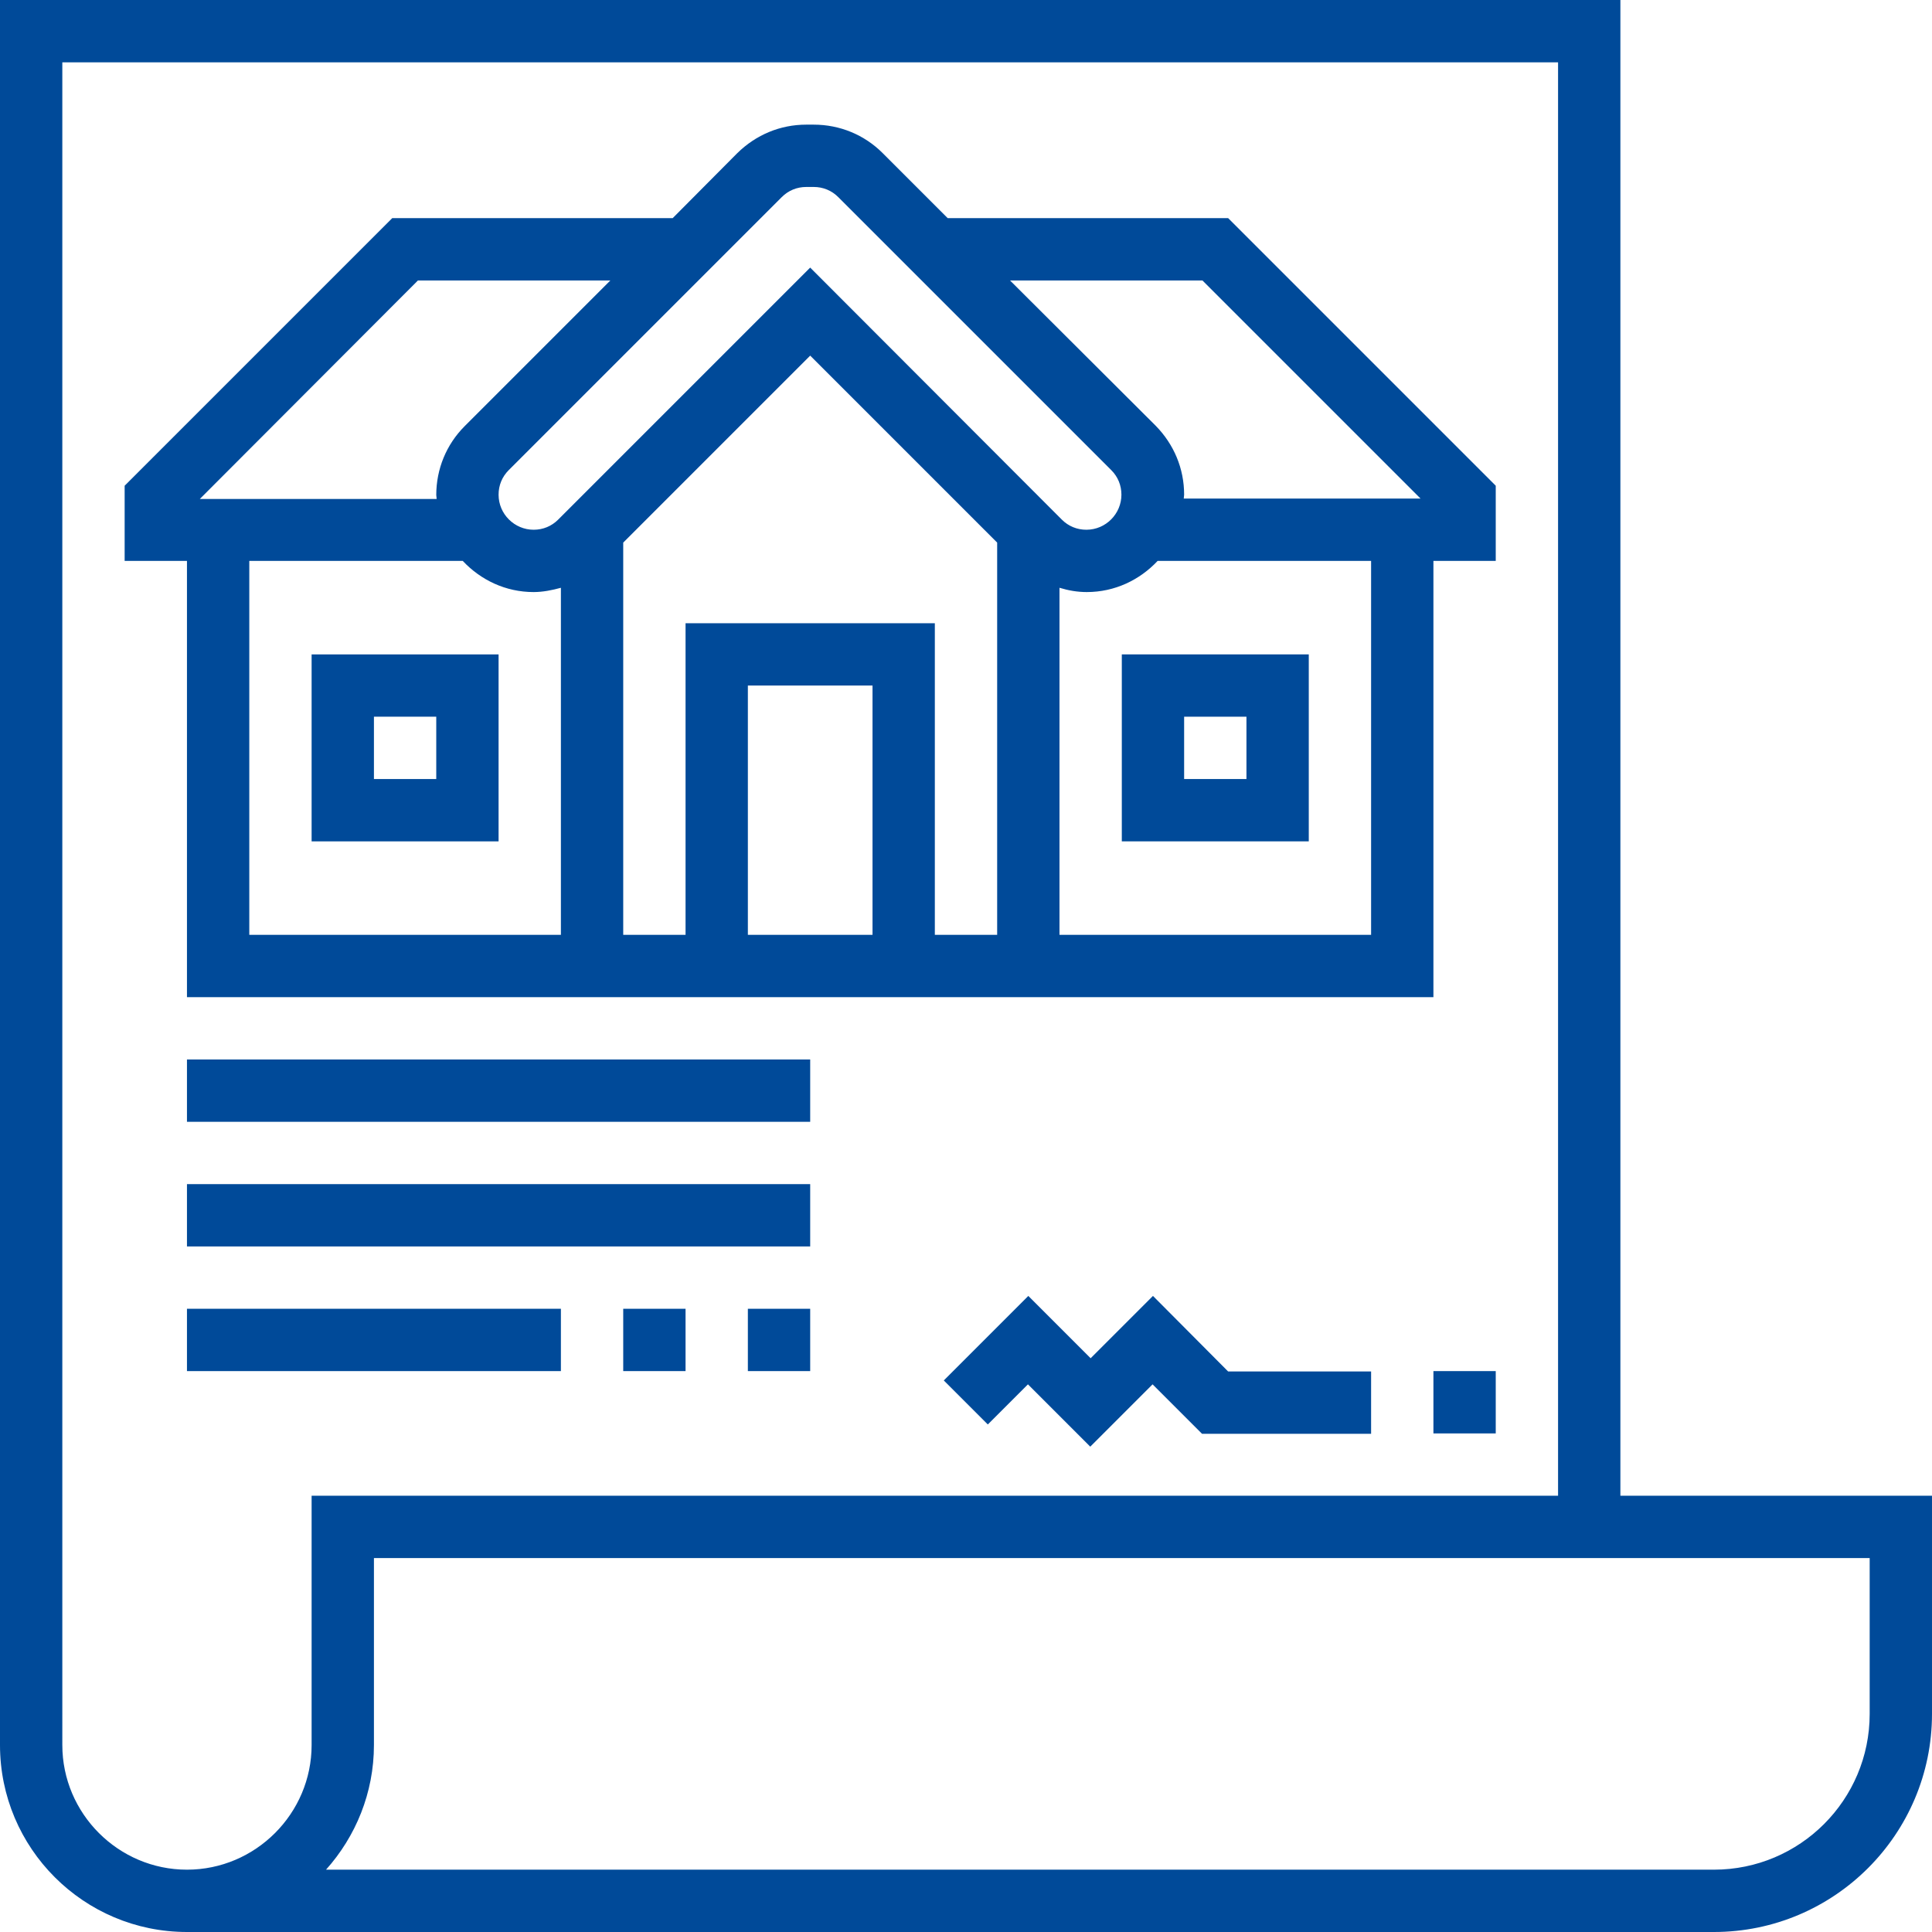 <?xml version="1.0" encoding="utf-8"?>
<!-- Generator: Adobe Illustrator 23.0.6, SVG Export Plug-In . SVG Version: 6.00 Build 0)  -->
<svg version="1.1" id="Layer_1" xmlns="http://www.w3.org/2000/svg" xmlns:xlink="http://www.w3.org/1999/xlink" x="0px" y="0px"
	 viewBox="0 0 496 496" style="enable-background:new 0 0 496 496;" xml:space="preserve">
<style type="text/css">
	.st0{fill:#004A99;}
</style>
<path class="st0" d="M243.3,56l-16.7-16.7c-4.7-4.7-11-7.3-17.7-7.3H207c-6.7,0-12.9,2.6-17.7,7.3L172.7,56h-72L32,124.7V144h16v112
	h320V144h16v-19.3L315.3,56H243.3z M200.7,50.6c1.7-1.7,3.9-2.6,6.3-2.6h1.9c2.4,0,4.6,0.9,6.3,2.6l70.1,70.1
	c1.7,1.7,2.6,3.9,2.6,6.3c0,4.9-4,9-9,9c-2.4,0-4.6-0.9-6.3-2.6L208,68.7l-64.7,64.7c-1.7,1.7-3.9,2.6-6.3,2.6c-4.9,0-9-4-9-9
	c0-2.4,0.9-4.6,2.6-6.3L200.7,50.6z M224,240h-32v-64h32V240z M176,160v80h-16V139.3l48-48l48,48V240h-16v-80H176z M107.3,72h49.4
	l-37.4,37.4c-4.7,4.7-7.3,11-7.3,17.7c0,0.3,0.1,0.6,0.1,1H51.3L107.3,72z M64,144h54.8c4.6,4.9,11,8,18.2,8c2.4,0,4.8-0.5,7-1.1
	V240H64V144z M352,240h-80v-89.1c2.3,0.7,4.6,1.1,7,1.1c7.2,0,13.6-3.1,18.2-8H352V240z M303.9,128c0-0.3,0.1-0.6,0.1-1
	c0-6.7-2.6-12.9-7.3-17.7L259.3,72h49.4l56,56H303.9z"/>
<path class="st0" d="M80,216h48v-48H80V216z M96,184h16v16H96V184z"/>
<path class="st0" d="M288,216h48v-48h-48V216z M304,184h16v16h-16V184z"/>
<path class="st0" d="M416,384V0H0v448c0,26.5,21.5,48,48,48h392c30.9,0,56-25.1,56-56v-56H416z M80,448c0,17.6-14.4,32-32,32
	s-32-14.4-32-32V16h384v368H80V448z M480,440c0,22.1-17.9,40-40,40H83.7c7.6-8.5,12.3-19.7,12.3-32v-48h384V440z"/>
<path class="st0" d="M48,272h160v16H48V272z"/>
<path class="st0" d="M48,304h160v16H48V304z"/>
<path class="st0" d="M192,336h16v16h-16V336z"/>
<path class="st0" d="M160,336h16v16h-16V336z"/>
<path class="st0" d="M48,336h96v16H48V336z"/>
<path class="st0" d="M296,332.7l-16,16l-16-16l-21.7,21.7l11.3,11.3l10.3-10.3l16,16l16-16l12.7,12.7H352v-16h-36.7L296,332.7z"/>
<path class="st0" d="M368,352h16v16h-16V352z"/>
</svg>
